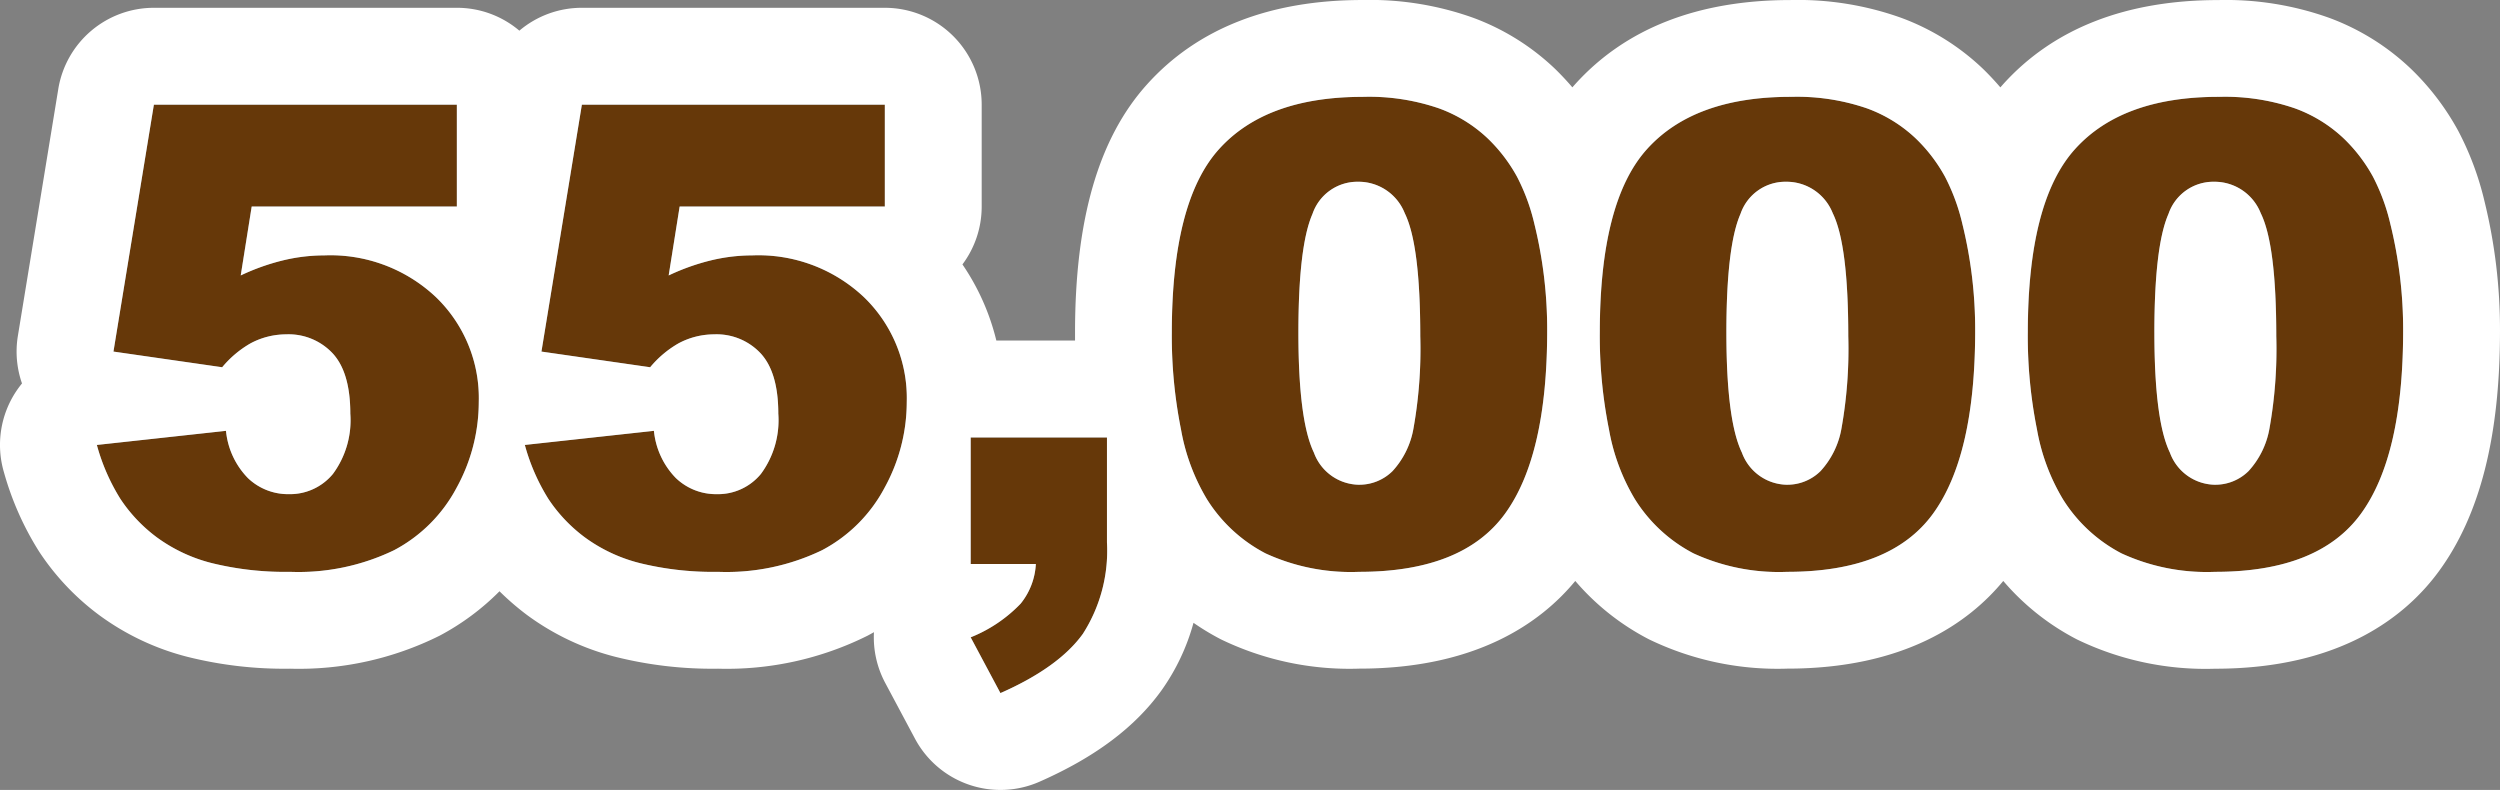 <svg xmlns="http://www.w3.org/2000/svg" width="206.495" height="65.249" viewBox="0 0 206.495 65.249"><rect x="0" y="0" width="206.495" height="65.249" fill="#808080" stroke="none"/><g transform="translate(-2066.734 -10234.414)"><path d="M6.444-37.938H31.469v8.411H14.518l-.906,5.693a18.155,18.155,0,0,1,3.481-1.242,14.51,14.51,0,0,1,3.4-.414,12.7,12.7,0,0,1,9.239,3.442,11.576,11.576,0,0,1,3.545,8.669,14.714,14.714,0,0,1-1.824,7.065A12.375,12.375,0,0,1,26.28-1.139,18.163,18.163,0,0,1,17.7.647,25.313,25.313,0,0,1,11.27-.065,13.084,13.084,0,0,1,6.716-2.187a12.657,12.657,0,0,1-3.041-3.2A16.678,16.678,0,0,1,1.734-9.834L12.4-11A6.477,6.477,0,0,0,14.208-7.1,4.79,4.79,0,0,0,17.6-5.771,4.59,4.59,0,0,0,21.234-7.44a7.463,7.463,0,0,0,1.436-4.982q0-3.39-1.449-4.969a4.982,4.982,0,0,0-3.856-1.579,6.248,6.248,0,0,0-2.95.75,8.573,8.573,0,0,0-2.329,1.967l-8.98-1.294Zm35.351,0H66.819v8.411H49.869l-.906,5.693a18.155,18.155,0,0,1,3.481-1.242,14.51,14.51,0,0,1,3.4-.414,12.7,12.7,0,0,1,9.239,3.442,11.576,11.576,0,0,1,3.545,8.669,14.714,14.714,0,0,1-1.824,7.065,12.375,12.375,0,0,1-5.176,5.176A18.163,18.163,0,0,1,53.052.647a25.313,25.313,0,0,1-6.431-.712,13.084,13.084,0,0,1-4.555-2.122,12.657,12.657,0,0,1-3.041-3.2,16.678,16.678,0,0,1-1.941-4.451L47.747-11A6.477,6.477,0,0,0,49.558-7.1a4.79,4.79,0,0,0,3.39,1.333A4.59,4.59,0,0,0,56.584-7.44a7.463,7.463,0,0,0,1.436-4.982q0-3.39-1.449-4.969a4.982,4.982,0,0,0-3.856-1.579,6.248,6.248,0,0,0-2.95.75,8.573,8.573,0,0,0-2.329,1.967l-8.98-1.294ZM73.91-10.455H85.167v8.669a12.711,12.711,0,0,1-1.993,7.557q-1.993,2.769-6.806,4.891L73.91,6.056a11.778,11.778,0,0,0,4.128-2.782A5.67,5.67,0,0,0,79.293,0H73.91Zm16.614-8.669q0-10.817,3.895-15.139t11.865-4.322a17.752,17.752,0,0,1,6.289.945,11.634,11.634,0,0,1,4.011,2.458A13.1,13.1,0,0,1,119.03-32a16.587,16.587,0,0,1,1.436,3.895,36.36,36.36,0,0,1,1.061,8.851q0,10.326-3.494,15.113T106,.647A16.862,16.862,0,0,1,98.262-.88a12.528,12.528,0,0,1-4.839-4.477,16.865,16.865,0,0,1-2.135-5.732A39.176,39.176,0,0,1,90.524-19.125Zm10.455.026q0,7.246,1.281,9.9a4.023,4.023,0,0,0,3.714,2.653,3.892,3.892,0,0,0,2.782-1.126,6.983,6.983,0,0,0,1.734-3.558,37.262,37.262,0,0,0,.556-7.583q0-7.557-1.281-10.157a4.1,4.1,0,0,0-3.843-2.6,3.919,3.919,0,0,0-3.778,2.653Q100.979-26.267,100.979-19.1Zm24.9-.026q0-10.817,3.895-15.139t11.865-4.322a17.752,17.752,0,0,1,6.289.945,11.635,11.635,0,0,1,4.011,2.458A13.1,13.1,0,0,1,154.381-32a16.587,16.587,0,0,1,1.436,3.895,36.36,36.36,0,0,1,1.061,8.851q0,10.326-3.494,15.113T141.351.647A16.862,16.862,0,0,1,133.613-.88a12.528,12.528,0,0,1-4.839-4.477,16.865,16.865,0,0,1-2.135-5.732A39.176,39.176,0,0,1,125.875-19.125Zm10.455.026q0,7.246,1.281,9.9a4.023,4.023,0,0,0,3.714,2.653,3.892,3.892,0,0,0,2.782-1.126,6.983,6.983,0,0,0,1.734-3.558,37.263,37.263,0,0,0,.556-7.583q0-7.557-1.281-10.157a4.1,4.1,0,0,0-3.843-2.6,3.919,3.919,0,0,0-3.778,2.653Q136.33-26.267,136.33-19.1Zm24.9-.026q0-10.817,3.895-15.139t11.865-4.322a17.752,17.752,0,0,1,6.289.945,11.635,11.635,0,0,1,4.011,2.458A13.1,13.1,0,0,1,189.731-32a16.587,16.587,0,0,1,1.436,3.895,36.36,36.36,0,0,1,1.061,8.851q0,10.326-3.494,15.113T176.7.647A16.862,16.862,0,0,1,168.963-.88a12.528,12.528,0,0,1-4.839-4.477,16.865,16.865,0,0,1-2.135-5.732A39.176,39.176,0,0,1,161.226-19.125Zm10.455.026q0,7.246,1.281,9.9a4.023,4.023,0,0,0,3.714,2.653,3.892,3.892,0,0,0,2.782-1.126,6.983,6.983,0,0,0,1.734-3.558,37.263,37.263,0,0,0,.556-7.583q0-7.557-1.281-10.157a4.1,4.1,0,0,0-3.843-2.6,3.919,3.919,0,0,0-3.778,2.653Q171.681-26.267,171.681-19.1Z" transform="translate(2073 10281)" fill="#663809"/><path d="M106.285-38.585q-7.971,0-11.865,4.322T90.524-19.125a39.177,39.177,0,0,0,.763,8.035,16.865,16.865,0,0,0,2.135,5.732A12.529,12.529,0,0,0,98.262-.88,16.862,16.862,0,0,0,106,.647q8.54,0,12.034-4.788t3.494-15.113a36.359,36.359,0,0,0-1.061-8.851A16.585,16.585,0,0,0,119.03-32a13.1,13.1,0,0,0-2.446-3.183,11.635,11.635,0,0,0-4.011-2.458,17.752,17.752,0,0,0-6.289-.945m-.311,32.038A4.023,4.023,0,0,1,102.26-9.2q-1.281-2.653-1.281-9.9,0-7.168,1.165-9.821a3.919,3.919,0,0,1,3.778-2.653,4.1,4.1,0,0,1,3.843,2.6q1.281,2.6,1.281,10.157a37.262,37.262,0,0,1-.556,7.583,6.983,6.983,0,0,1-1.734,3.558,3.892,3.892,0,0,1-2.782,1.126m35.661-32.038q-7.971,0-11.866,4.322t-3.895,15.139a39.178,39.178,0,0,0,.763,8.035,16.865,16.865,0,0,0,2.135,5.732A12.528,12.528,0,0,0,133.613-.88,16.861,16.861,0,0,0,141.351.647q8.54,0,12.034-4.788t3.494-15.113a36.361,36.361,0,0,0-1.061-8.851A16.587,16.587,0,0,0,154.381-32a13.1,13.1,0,0,0-2.446-3.183,11.635,11.635,0,0,0-4.011-2.458,17.752,17.752,0,0,0-6.289-.945m-.311,32.038A4.023,4.023,0,0,1,137.611-9.2q-1.281-2.653-1.281-9.9,0-7.168,1.165-9.821a3.919,3.919,0,0,1,3.778-2.653,4.1,4.1,0,0,1,3.843,2.6q1.281,2.6,1.281,10.157a37.261,37.261,0,0,1-.556,7.583,6.983,6.983,0,0,1-1.734,3.558,3.892,3.892,0,0,1-2.782,1.126m35.661-32.038q-7.971,0-11.865,4.322t-3.895,15.139a39.175,39.175,0,0,0,.763,8.035,16.866,16.866,0,0,0,2.135,5.732A12.528,12.528,0,0,0,168.963-.88,16.861,16.861,0,0,0,176.7.647q8.54,0,12.034-4.788t3.494-15.113a36.36,36.36,0,0,0-1.061-8.851A16.586,16.586,0,0,0,189.731-32a13.1,13.1,0,0,0-2.446-3.183,11.635,11.635,0,0,0-4.011-2.458,17.752,17.752,0,0,0-6.289-.945m-.311,32.038A4.023,4.023,0,0,1,172.962-9.2q-1.281-2.653-1.281-9.9,0-7.168,1.165-9.821a3.919,3.919,0,0,1,3.778-2.653,4.1,4.1,0,0,1,3.843,2.6q1.281,2.6,1.281,10.157a37.264,37.264,0,0,1-.556,7.583,6.983,6.983,0,0,1-1.734,3.558,3.892,3.892,0,0,1-2.782,1.126M6.444-37.938,3.105-17.546l8.98,1.294a8.573,8.573,0,0,1,2.329-1.967,6.248,6.248,0,0,1,2.95-.75,4.982,4.982,0,0,1,3.856,1.579q1.449,1.579,1.449,4.969A7.463,7.463,0,0,1,21.234-7.44,4.59,4.59,0,0,1,17.6-5.771,4.79,4.79,0,0,1,14.208-7.1,6.477,6.477,0,0,1,12.4-11L1.734-9.834A16.677,16.677,0,0,0,3.675-5.383a12.657,12.657,0,0,0,3.041,3.2A13.084,13.084,0,0,0,11.27-.065,25.313,25.313,0,0,0,17.7.647,18.163,18.163,0,0,0,26.28-1.139a12.375,12.375,0,0,0,5.176-5.176,14.714,14.714,0,0,0,1.824-7.065,11.576,11.576,0,0,0-3.545-8.669A12.7,12.7,0,0,0,20.5-25.491a14.51,14.51,0,0,0-3.4.414,18.159,18.159,0,0,0-3.481,1.242l.906-5.693H31.469v-8.411H6.444m35.351,0L38.456-17.546l8.98,1.294a8.573,8.573,0,0,1,2.329-1.967,6.248,6.248,0,0,1,2.95-.75,4.982,4.982,0,0,1,3.856,1.579q1.449,1.579,1.449,4.969A7.463,7.463,0,0,1,56.584-7.44a4.59,4.59,0,0,1-3.636,1.669A4.79,4.79,0,0,1,49.558-7.1,6.476,6.476,0,0,1,47.747-11L37.084-9.834a16.677,16.677,0,0,0,1.941,4.451,12.657,12.657,0,0,0,3.041,3.2A13.084,13.084,0,0,0,46.621-.065a25.313,25.313,0,0,0,6.431.712,18.163,18.163,0,0,0,8.579-1.786,12.375,12.375,0,0,0,5.176-5.176,14.714,14.714,0,0,0,1.824-7.065,11.576,11.576,0,0,0-3.545-8.669,12.7,12.7,0,0,0-9.239-3.442,14.51,14.51,0,0,0-3.4.414,18.158,18.158,0,0,0-3.481,1.242l.906-5.693H66.819v-8.411H41.794M73.91-10.455V0h5.383a5.67,5.67,0,0,1-1.255,3.274A11.778,11.778,0,0,1,73.91,6.056l2.458,4.606q4.813-2.122,6.806-4.891a12.711,12.711,0,0,0,1.993-7.557v-8.669H73.91m32.374-36.13a25.3,25.3,0,0,1,9.158,1.477,19.608,19.608,0,0,1,6.727,4.2q.766.747,1.44,1.537.108-.124.217-.246c4.166-4.622,10.157-6.966,17.808-6.966a25.3,25.3,0,0,1,9.158,1.477,19.608,19.608,0,0,1,6.727,4.2q.766.747,1.441,1.537.108-.124.217-.246c4.166-4.622,10.157-6.966,17.808-6.966a25.3,25.3,0,0,1,9.158,1.477,19.609,19.609,0,0,1,6.727,4.2,21.133,21.133,0,0,1,3.915,5.138A24.631,24.631,0,0,1,198.939-30a44.447,44.447,0,0,1,1.289,10.748c0,8.7-1.646,15.19-5.031,19.829-2.687,3.682-8.077,8.072-18.5,8.072a24.379,24.379,0,0,1-11.415-2.422A20.193,20.193,0,0,1,159.2,1.4c-2.871,3.48-8.207,7.242-17.852,7.242a24.379,24.379,0,0,1-11.415-2.422,20.193,20.193,0,0,1-6.084-4.82c-2.871,3.48-8.207,7.242-17.852,7.242A24.379,24.379,0,0,1,94.585,6.225a20.352,20.352,0,0,1-2.27-1.368,17.657,17.657,0,0,1-2.647,5.587c-2.2,3.053-5.492,5.519-10.072,7.538a8,8,0,0,1-10.285-3.553L66.852,9.822a8,8,0,0,1-.931-4.192q-.262.149-.529.291A26.049,26.049,0,0,1,53.052,8.647a32.863,32.863,0,0,1-8.485-.98,21.081,21.081,0,0,1-7.307-3.459,21.891,21.891,0,0,1-2.268-1.957,20.412,20.412,0,0,1-4.95,3.671A26.049,26.049,0,0,1,17.7,8.647a32.863,32.863,0,0,1-8.485-.98A21.081,21.081,0,0,1,1.909,4.208,20.684,20.684,0,0,1-3.026-1.013,24.675,24.675,0,0,1-5.947-7.6a8,8,0,0,1,1.03-6.683q.22-.328.468-.631a8,8,0,0,1-.341-3.927l3.338-20.393a8,8,0,0,1,7.895-6.708H31.469a7.968,7.968,0,0,1,5.163,1.889,7.983,7.983,0,0,1,5.163-1.889H66.819a8,8,0,0,1,8,8v8.411a7.965,7.965,0,0,1-1.589,4.786,19.184,19.184,0,0,1,2.8,6.287h6.5q0-.333,0-.669c0-9.347,1.947-16.051,5.952-20.495C92.642-44.242,98.634-46.585,106.285-46.585Z" transform="translate(2073 10281)" fill="#fff"/></g></svg>